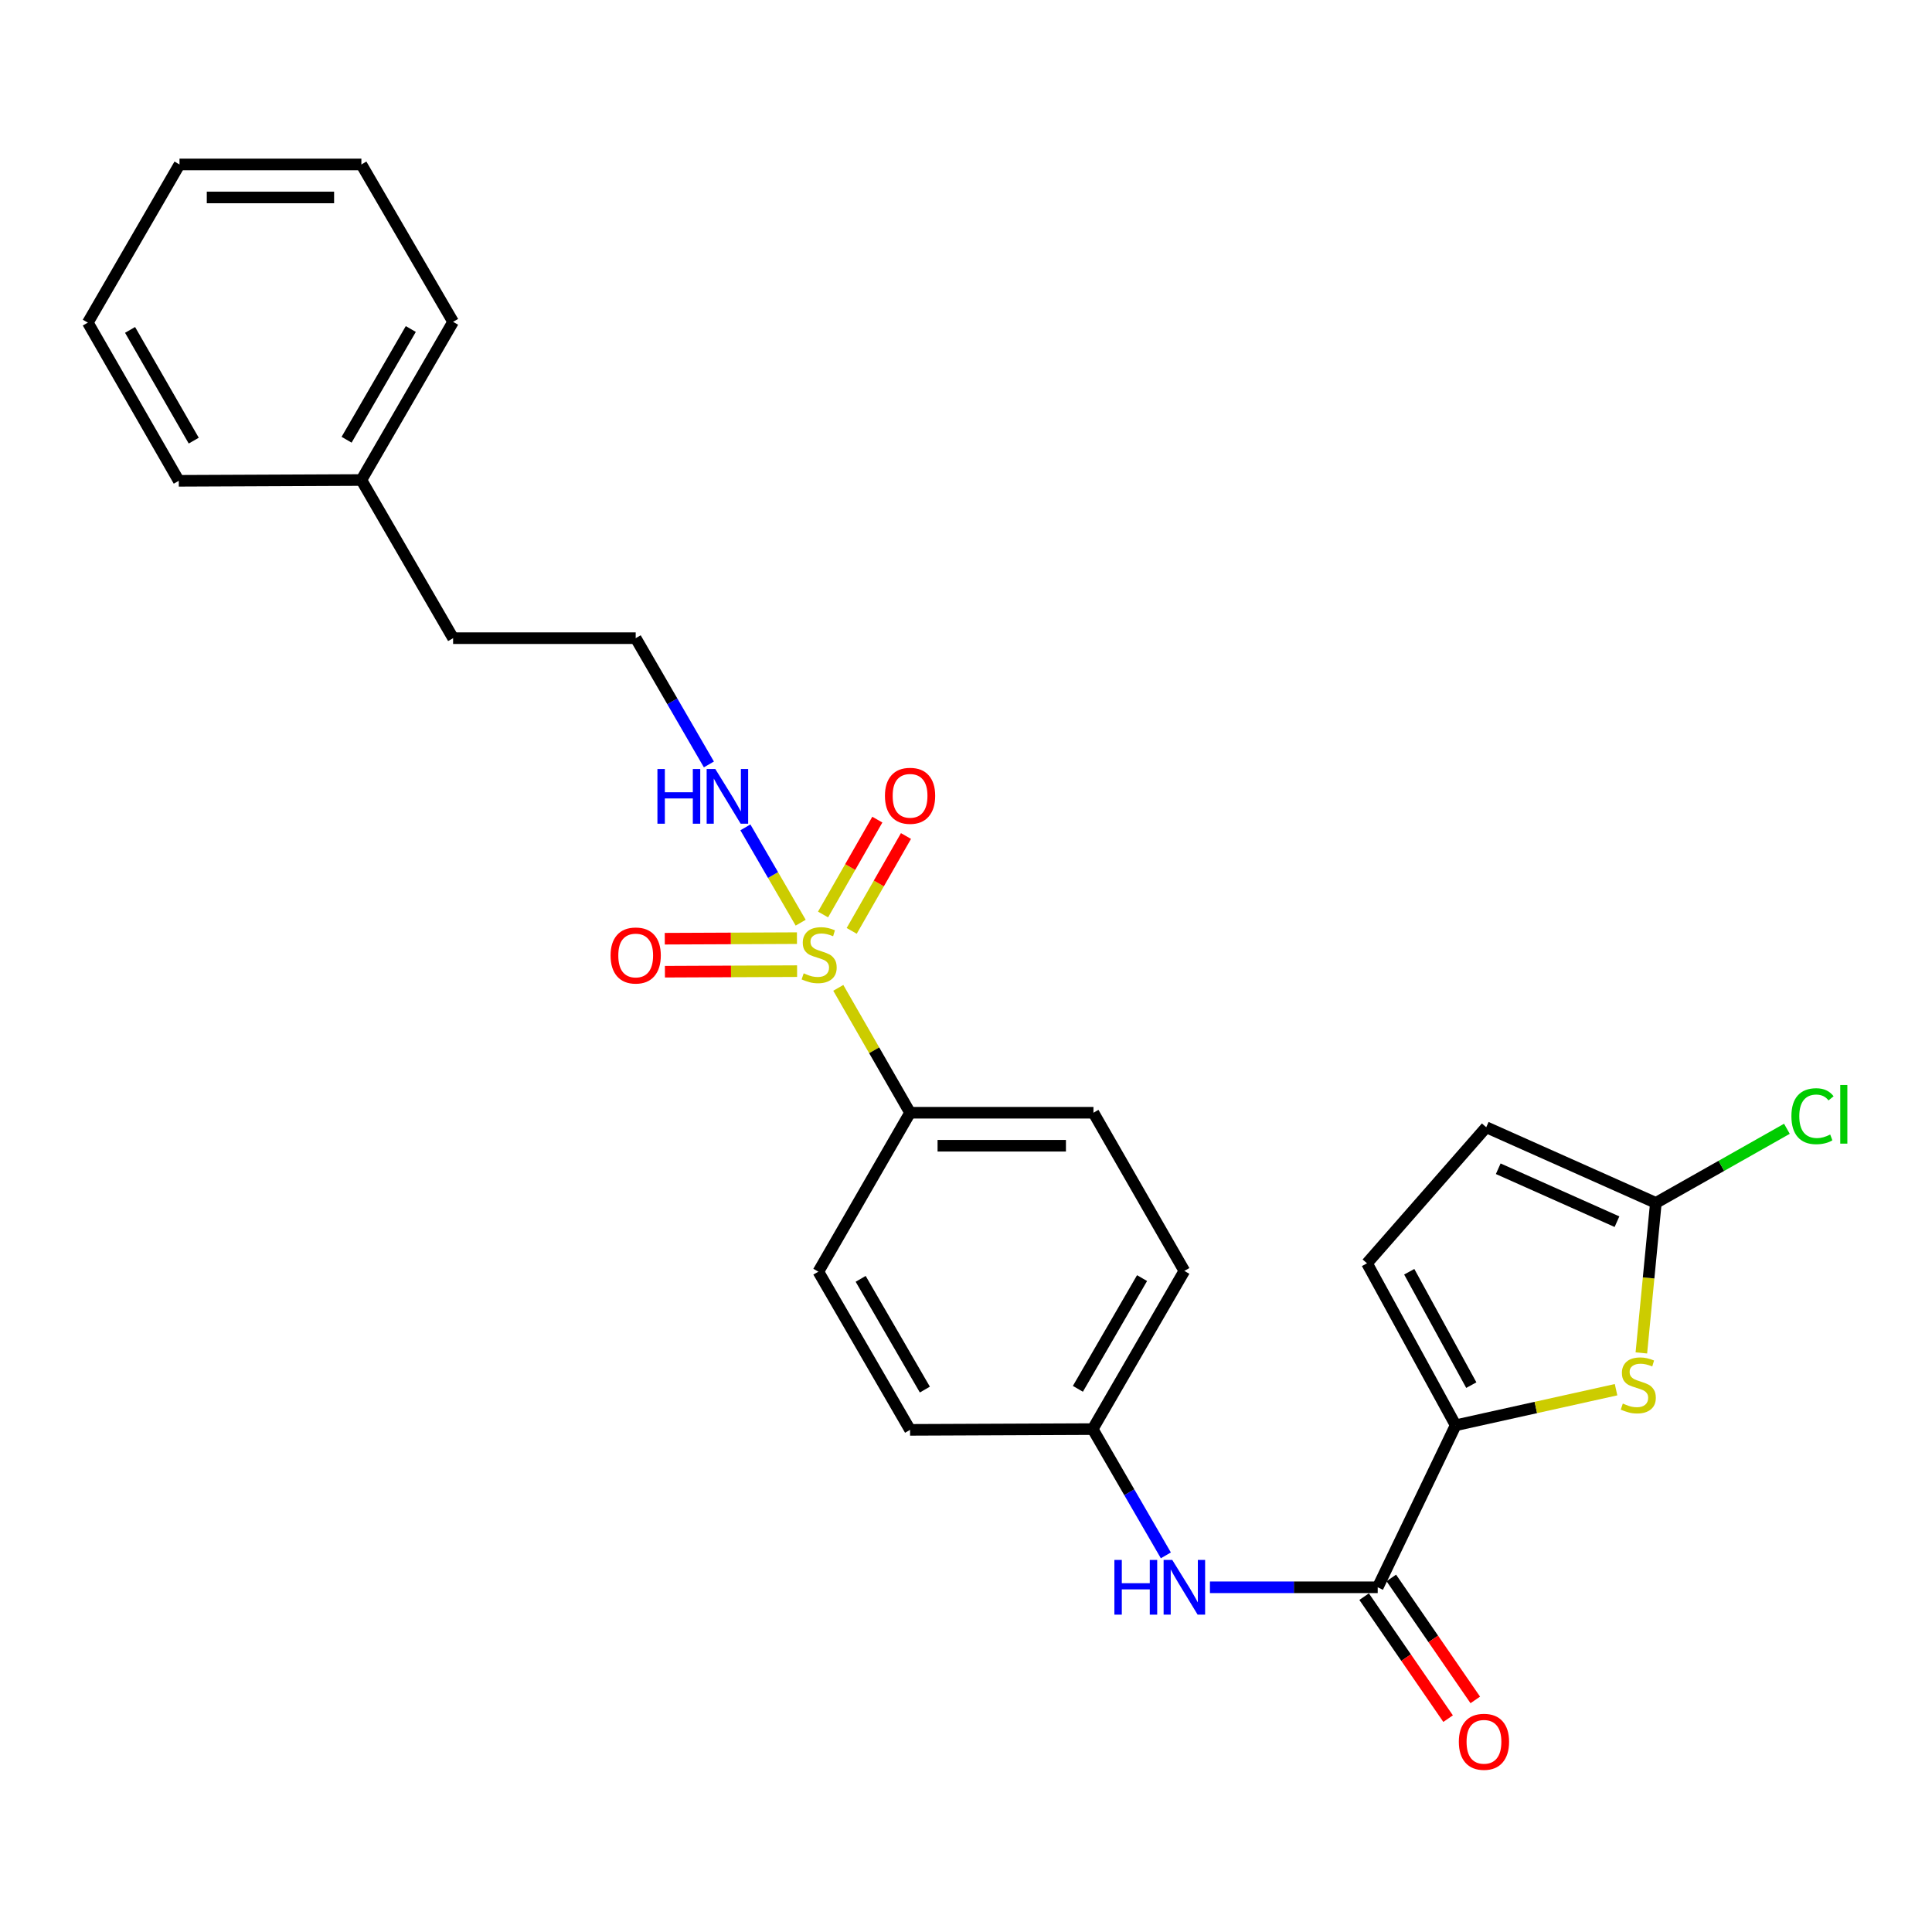 <?xml version='1.0' encoding='iso-8859-1'?>
<svg version='1.1' baseProfile='full'
              xmlns='http://www.w3.org/2000/svg'
                      xmlns:rdkit='http://www.rdkit.org/xml'
                      xmlns:xlink='http://www.w3.org/1999/xlink'
                  xml:space='preserve'
width='1000px' height='1000px' viewBox='0 0 1000 1000'>
<!-- END OF HEADER -->
<rect style='opacity:1.0;fill:#FFFFFF;stroke:none' width='1000' height='1000' x='0' y='0'> </rect>
<path class='bond-6' d='M 433.899,511.312 L 452.474,543.63' style='fill:none;fill-rule:evenodd;stroke:#CCCC00;stroke-width:6px;stroke-linecap:butt;stroke-linejoin:miter;stroke-opacity:1' />
<path class='bond-6' d='M 452.474,543.63 L 471.049,575.948' style='fill:none;fill-rule:evenodd;stroke:#000000;stroke-width:6px;stroke-linecap:butt;stroke-linejoin:miter;stroke-opacity:1' />
<path class='bond-8' d='M 412.499,485.58 L 378.292,485.727' style='fill:none;fill-rule:evenodd;stroke:#CCCC00;stroke-width:6px;stroke-linecap:butt;stroke-linejoin:miter;stroke-opacity:1' />
<path class='bond-8' d='M 378.292,485.727 L 344.086,485.874' style='fill:none;fill-rule:evenodd;stroke:#FF0000;stroke-width:6px;stroke-linecap:butt;stroke-linejoin:miter;stroke-opacity:1' />
<path class='bond-8' d='M 412.572,502.661 L 378.366,502.808' style='fill:none;fill-rule:evenodd;stroke:#CCCC00;stroke-width:6px;stroke-linecap:butt;stroke-linejoin:miter;stroke-opacity:1' />
<path class='bond-8' d='M 378.366,502.808 L 344.159,502.955' style='fill:none;fill-rule:evenodd;stroke:#FF0000;stroke-width:6px;stroke-linecap:butt;stroke-linejoin:miter;stroke-opacity:1' />
<path class='bond-9' d='M 440.837,481.824 L 454.885,457.272' style='fill:none;fill-rule:evenodd;stroke:#CCCC00;stroke-width:6px;stroke-linecap:butt;stroke-linejoin:miter;stroke-opacity:1' />
<path class='bond-9' d='M 454.885,457.272 L 468.933,432.72' style='fill:none;fill-rule:evenodd;stroke:#FF0000;stroke-width:6px;stroke-linecap:butt;stroke-linejoin:miter;stroke-opacity:1' />
<path class='bond-9' d='M 426.011,473.341 L 440.059,448.789' style='fill:none;fill-rule:evenodd;stroke:#CCCC00;stroke-width:6px;stroke-linecap:butt;stroke-linejoin:miter;stroke-opacity:1' />
<path class='bond-9' d='M 440.059,448.789 L 454.107,424.236' style='fill:none;fill-rule:evenodd;stroke:#FF0000;stroke-width:6px;stroke-linecap:butt;stroke-linejoin:miter;stroke-opacity:1' />
<path class='bond-10' d='M 414.428,477.585 L 400.119,452.914' style='fill:none;fill-rule:evenodd;stroke:#CCCC00;stroke-width:6px;stroke-linecap:butt;stroke-linejoin:miter;stroke-opacity:1' />
<path class='bond-10' d='M 400.119,452.914 L 385.811,428.244' style='fill:none;fill-rule:evenodd;stroke:#0000FF;stroke-width:6px;stroke-linecap:butt;stroke-linejoin:miter;stroke-opacity:1' />
<path class='bond-0' d='M 753.443,737.719 L 713.102,821.58' style='fill:none;fill-rule:evenodd;stroke:#000000;stroke-width:6px;stroke-linecap:butt;stroke-linejoin:miter;stroke-opacity:1' />
<path class='bond-1' d='M 753.443,737.719 L 794.956,728.513' style='fill:none;fill-rule:evenodd;stroke:#000000;stroke-width:6px;stroke-linecap:butt;stroke-linejoin:miter;stroke-opacity:1' />
<path class='bond-1' d='M 794.956,728.513 L 836.469,719.307' style='fill:none;fill-rule:evenodd;stroke:#CCCC00;stroke-width:6px;stroke-linecap:butt;stroke-linejoin:miter;stroke-opacity:1' />
<path class='bond-4' d='M 753.443,737.719 L 707.551,653.878' style='fill:none;fill-rule:evenodd;stroke:#000000;stroke-width:6px;stroke-linecap:butt;stroke-linejoin:miter;stroke-opacity:1' />
<path class='bond-4' d='M 761.543,716.941 L 729.418,658.252' style='fill:none;fill-rule:evenodd;stroke:#000000;stroke-width:6px;stroke-linecap:butt;stroke-linejoin:miter;stroke-opacity:1' />
<path class='bond-3' d='M 849.564,700.272 L 853.317,661.445' style='fill:none;fill-rule:evenodd;stroke:#CCCC00;stroke-width:6px;stroke-linecap:butt;stroke-linejoin:miter;stroke-opacity:1' />
<path class='bond-3' d='M 853.317,661.445 L 857.071,622.619' style='fill:none;fill-rule:evenodd;stroke:#000000;stroke-width:6px;stroke-linecap:butt;stroke-linejoin:miter;stroke-opacity:1' />
<path class='bond-2' d='M 713.102,821.58 L 669.684,821.58' style='fill:none;fill-rule:evenodd;stroke:#000000;stroke-width:6px;stroke-linecap:butt;stroke-linejoin:miter;stroke-opacity:1' />
<path class='bond-2' d='M 669.684,821.58 L 626.266,821.58' style='fill:none;fill-rule:evenodd;stroke:#0000FF;stroke-width:6px;stroke-linecap:butt;stroke-linejoin:miter;stroke-opacity:1' />
<path class='bond-11' d='M 706.067,826.423 L 727.8,857.993' style='fill:none;fill-rule:evenodd;stroke:#000000;stroke-width:6px;stroke-linecap:butt;stroke-linejoin:miter;stroke-opacity:1' />
<path class='bond-11' d='M 727.8,857.993 L 749.533,889.562' style='fill:none;fill-rule:evenodd;stroke:#FF0000;stroke-width:6px;stroke-linecap:butt;stroke-linejoin:miter;stroke-opacity:1' />
<path class='bond-11' d='M 720.137,816.737 L 741.87,848.307' style='fill:none;fill-rule:evenodd;stroke:#000000;stroke-width:6px;stroke-linecap:butt;stroke-linejoin:miter;stroke-opacity:1' />
<path class='bond-11' d='M 741.87,848.307 L 763.603,879.877' style='fill:none;fill-rule:evenodd;stroke:#FF0000;stroke-width:6px;stroke-linecap:butt;stroke-linejoin:miter;stroke-opacity:1' />
<path class='bond-15' d='M 857.071,622.619 L 890.986,603.438' style='fill:none;fill-rule:evenodd;stroke:#000000;stroke-width:6px;stroke-linecap:butt;stroke-linejoin:miter;stroke-opacity:1' />
<path class='bond-15' d='M 890.986,603.438 L 924.902,584.257' style='fill:none;fill-rule:evenodd;stroke:#00CC00;stroke-width:6px;stroke-linecap:butt;stroke-linejoin:miter;stroke-opacity:1' />
<path class='bond-28' d='M 857.071,622.619 L 769.272,583.464' style='fill:none;fill-rule:evenodd;stroke:#000000;stroke-width:6px;stroke-linecap:butt;stroke-linejoin:miter;stroke-opacity:1' />
<path class='bond-28' d='M 836.944,632.346 L 775.485,604.938' style='fill:none;fill-rule:evenodd;stroke:#000000;stroke-width:6px;stroke-linecap:butt;stroke-linejoin:miter;stroke-opacity:1' />
<path class='bond-7' d='M 707.551,653.878 L 769.272,583.464' style='fill:none;fill-rule:evenodd;stroke:#000000;stroke-width:6px;stroke-linecap:butt;stroke-linejoin:miter;stroke-opacity:1' />
<path class='bond-5' d='M 603.447,805.054 L 584.511,772.378' style='fill:none;fill-rule:evenodd;stroke:#0000FF;stroke-width:6px;stroke-linecap:butt;stroke-linejoin:miter;stroke-opacity:1' />
<path class='bond-5' d='M 584.511,772.378 L 565.576,739.703' style='fill:none;fill-rule:evenodd;stroke:#000000;stroke-width:6px;stroke-linecap:butt;stroke-linejoin:miter;stroke-opacity:1' />
<path class='bond-12' d='M 471.049,575.948 L 565.965,575.948' style='fill:none;fill-rule:evenodd;stroke:#000000;stroke-width:6px;stroke-linecap:butt;stroke-linejoin:miter;stroke-opacity:1' />
<path class='bond-12' d='M 485.286,593.03 L 551.727,593.03' style='fill:none;fill-rule:evenodd;stroke:#000000;stroke-width:6px;stroke-linecap:butt;stroke-linejoin:miter;stroke-opacity:1' />
<path class='bond-13' d='M 471.049,575.948 L 423.581,658.215' style='fill:none;fill-rule:evenodd;stroke:#000000;stroke-width:6px;stroke-linecap:butt;stroke-linejoin:miter;stroke-opacity:1' />
<path class='bond-18' d='M 366.922,395.668 L 347.979,362.992' style='fill:none;fill-rule:evenodd;stroke:#0000FF;stroke-width:6px;stroke-linecap:butt;stroke-linejoin:miter;stroke-opacity:1' />
<path class='bond-18' d='M 347.979,362.992 L 329.035,330.317' style='fill:none;fill-rule:evenodd;stroke:#000000;stroke-width:6px;stroke-linecap:butt;stroke-linejoin:miter;stroke-opacity:1' />
<path class='bond-17' d='M 565.965,575.948 L 613.024,657.825' style='fill:none;fill-rule:evenodd;stroke:#000000;stroke-width:6px;stroke-linecap:butt;stroke-linejoin:miter;stroke-opacity:1' />
<path class='bond-16' d='M 423.581,658.215 L 471.049,740.092' style='fill:none;fill-rule:evenodd;stroke:#000000;stroke-width:6px;stroke-linecap:butt;stroke-linejoin:miter;stroke-opacity:1' />
<path class='bond-16' d='M 445.479,661.929 L 478.706,719.243' style='fill:none;fill-rule:evenodd;stroke:#000000;stroke-width:6px;stroke-linecap:butt;stroke-linejoin:miter;stroke-opacity:1' />
<path class='bond-14' d='M 565.576,739.703 L 613.024,657.825' style='fill:none;fill-rule:evenodd;stroke:#000000;stroke-width:6px;stroke-linecap:butt;stroke-linejoin:miter;stroke-opacity:1' />
<path class='bond-14' d='M 557.914,718.856 L 591.128,661.542' style='fill:none;fill-rule:evenodd;stroke:#000000;stroke-width:6px;stroke-linecap:butt;stroke-linejoin:miter;stroke-opacity:1' />
<path class='bond-26' d='M 565.576,739.703 L 471.049,740.092' style='fill:none;fill-rule:evenodd;stroke:#000000;stroke-width:6px;stroke-linecap:butt;stroke-linejoin:miter;stroke-opacity:1' />
<path class='bond-20' d='M 329.035,330.317 L 234.527,330.317' style='fill:none;fill-rule:evenodd;stroke:#000000;stroke-width:6px;stroke-linecap:butt;stroke-linejoin:miter;stroke-opacity:1' />
<path class='bond-19' d='M 187.05,248.459 L 234.527,330.317' style='fill:none;fill-rule:evenodd;stroke:#000000;stroke-width:6px;stroke-linecap:butt;stroke-linejoin:miter;stroke-opacity:1' />
<path class='bond-21' d='M 187.05,248.459 L 234.527,166.582' style='fill:none;fill-rule:evenodd;stroke:#000000;stroke-width:6px;stroke-linecap:butt;stroke-linejoin:miter;stroke-opacity:1' />
<path class='bond-21' d='M 179.395,227.609 L 212.629,170.295' style='fill:none;fill-rule:evenodd;stroke:#000000;stroke-width:6px;stroke-linecap:butt;stroke-linejoin:miter;stroke-opacity:1' />
<path class='bond-22' d='M 187.05,248.459 L 92.533,248.867' style='fill:none;fill-rule:evenodd;stroke:#000000;stroke-width:6px;stroke-linecap:butt;stroke-linejoin:miter;stroke-opacity:1' />
<path class='bond-24' d='M 234.527,166.582 L 187.05,85.122' style='fill:none;fill-rule:evenodd;stroke:#000000;stroke-width:6px;stroke-linecap:butt;stroke-linejoin:miter;stroke-opacity:1' />
<path class='bond-23' d='M 92.533,248.867 L 45.455,166.99' style='fill:none;fill-rule:evenodd;stroke:#000000;stroke-width:6px;stroke-linecap:butt;stroke-linejoin:miter;stroke-opacity:1' />
<path class='bond-23' d='M 100.279,228.071 L 67.324,170.757' style='fill:none;fill-rule:evenodd;stroke:#000000;stroke-width:6px;stroke-linecap:butt;stroke-linejoin:miter;stroke-opacity:1' />
<path class='bond-25' d='M 45.455,166.99 L 92.912,85.122' style='fill:none;fill-rule:evenodd;stroke:#000000;stroke-width:6px;stroke-linecap:butt;stroke-linejoin:miter;stroke-opacity:1' />
<path class='bond-27' d='M 187.05,85.122 L 92.912,85.122' style='fill:none;fill-rule:evenodd;stroke:#000000;stroke-width:6px;stroke-linecap:butt;stroke-linejoin:miter;stroke-opacity:1' />
<path class='bond-27' d='M 172.93,102.204 L 107.033,102.204' style='fill:none;fill-rule:evenodd;stroke:#000000;stroke-width:6px;stroke-linecap:butt;stroke-linejoin:miter;stroke-opacity:1' />
<path  class='atom-0' d='M 415.989 503.791
Q 416.309 503.911, 417.629 504.471
Q 418.949 505.031, 420.389 505.391
Q 421.869 505.711, 423.309 505.711
Q 425.989 505.711, 427.549 504.431
Q 429.109 503.111, 429.109 500.831
Q 429.109 499.271, 428.309 498.311
Q 427.549 497.351, 426.349 496.831
Q 425.149 496.311, 423.149 495.711
Q 420.629 494.951, 419.109 494.231
Q 417.629 493.511, 416.549 491.991
Q 415.509 490.471, 415.509 487.911
Q 415.509 484.351, 417.909 482.151
Q 420.349 479.951, 425.149 479.951
Q 428.429 479.951, 432.149 481.511
L 431.229 484.591
Q 427.829 483.191, 425.269 483.191
Q 422.509 483.191, 420.989 484.351
Q 419.469 485.471, 419.509 487.431
Q 419.509 488.951, 420.269 489.871
Q 421.069 490.791, 422.189 491.311
Q 423.349 491.831, 425.269 492.431
Q 427.829 493.231, 429.349 494.031
Q 430.869 494.831, 431.949 496.471
Q 433.069 498.071, 433.069 500.831
Q 433.069 504.751, 430.429 506.871
Q 427.829 508.951, 423.469 508.951
Q 420.949 508.951, 419.029 508.391
Q 417.149 507.871, 414.909 506.951
L 415.989 503.791
' fill='#CCCC00'/>
<path  class='atom-2' d='M 839.97 726.477
Q 840.29 726.597, 841.61 727.157
Q 842.93 727.717, 844.37 728.077
Q 845.85 728.397, 847.29 728.397
Q 849.97 728.397, 851.53 727.117
Q 853.09 725.797, 853.09 723.517
Q 853.09 721.957, 852.29 720.997
Q 851.53 720.037, 850.33 719.517
Q 849.13 718.997, 847.13 718.397
Q 844.61 717.637, 843.09 716.917
Q 841.61 716.197, 840.53 714.677
Q 839.49 713.157, 839.49 710.597
Q 839.49 707.037, 841.89 704.837
Q 844.33 702.637, 849.13 702.637
Q 852.41 702.637, 856.13 704.197
L 855.21 707.277
Q 851.81 705.877, 849.25 705.877
Q 846.49 705.877, 844.97 707.037
Q 843.45 708.157, 843.49 710.117
Q 843.49 711.637, 844.25 712.557
Q 845.05 713.477, 846.17 713.997
Q 847.33 714.517, 849.25 715.117
Q 851.81 715.917, 853.33 716.717
Q 854.85 717.517, 855.93 719.157
Q 857.05 720.757, 857.05 723.517
Q 857.05 727.437, 854.41 729.557
Q 851.81 731.637, 847.45 731.637
Q 844.93 731.637, 843.01 731.077
Q 841.13 730.557, 838.89 729.637
L 839.97 726.477
' fill='#CCCC00'/>
<path  class='atom-6' d='M 576.804 807.42
L 580.644 807.42
L 580.644 819.46
L 595.124 819.46
L 595.124 807.42
L 598.964 807.42
L 598.964 835.74
L 595.124 835.74
L 595.124 822.66
L 580.644 822.66
L 580.644 835.74
L 576.804 835.74
L 576.804 807.42
' fill='#0000FF'/>
<path  class='atom-6' d='M 606.764 807.42
L 616.044 822.42
Q 616.964 823.9, 618.444 826.58
Q 619.924 829.26, 620.004 829.42
L 620.004 807.42
L 623.764 807.42
L 623.764 835.74
L 619.884 835.74
L 609.924 819.34
Q 608.764 817.42, 607.524 815.22
Q 606.324 813.02, 605.964 812.34
L 605.964 835.74
L 602.284 835.74
L 602.284 807.42
L 606.764 807.42
' fill='#0000FF'/>
<path  class='atom-9' d='M 316.035 494.559
Q 316.035 487.759, 319.395 483.959
Q 322.755 480.159, 329.035 480.159
Q 335.315 480.159, 338.675 483.959
Q 342.035 487.759, 342.035 494.559
Q 342.035 501.439, 338.635 505.359
Q 335.235 509.239, 329.035 509.239
Q 322.795 509.239, 319.395 505.359
Q 316.035 501.479, 316.035 494.559
M 329.035 506.039
Q 333.355 506.039, 335.675 503.159
Q 338.035 500.239, 338.035 494.559
Q 338.035 488.999, 335.675 486.199
Q 333.355 483.359, 329.035 483.359
Q 324.715 483.359, 322.355 486.159
Q 320.035 488.959, 320.035 494.559
Q 320.035 500.279, 322.355 503.159
Q 324.715 506.039, 329.035 506.039
' fill='#FF0000'/>
<path  class='atom-10' d='M 458.049 411.904
Q 458.049 405.104, 461.409 401.304
Q 464.769 397.504, 471.049 397.504
Q 477.329 397.504, 480.689 401.304
Q 484.049 405.104, 484.049 411.904
Q 484.049 418.784, 480.649 422.704
Q 477.249 426.584, 471.049 426.584
Q 464.809 426.584, 461.409 422.704
Q 458.049 418.824, 458.049 411.904
M 471.049 423.384
Q 475.369 423.384, 477.689 420.504
Q 480.049 417.584, 480.049 411.904
Q 480.049 406.344, 477.689 403.544
Q 475.369 400.704, 471.049 400.704
Q 466.729 400.704, 464.369 403.504
Q 462.049 406.304, 462.049 411.904
Q 462.049 417.624, 464.369 420.504
Q 466.729 423.384, 471.049 423.384
' fill='#FF0000'/>
<path  class='atom-11' d='M 340.283 398.034
L 344.123 398.034
L 344.123 410.074
L 358.603 410.074
L 358.603 398.034
L 362.443 398.034
L 362.443 426.354
L 358.603 426.354
L 358.603 413.274
L 344.123 413.274
L 344.123 426.354
L 340.283 426.354
L 340.283 398.034
' fill='#0000FF'/>
<path  class='atom-11' d='M 370.243 398.034
L 379.523 413.034
Q 380.443 414.514, 381.923 417.194
Q 383.403 419.874, 383.483 420.034
L 383.483 398.034
L 387.243 398.034
L 387.243 426.354
L 383.363 426.354
L 373.403 409.954
Q 372.243 408.034, 371.003 405.834
Q 369.803 403.634, 369.443 402.954
L 369.443 426.354
L 365.763 426.354
L 365.763 398.034
L 370.243 398.034
' fill='#0000FF'/>
<path  class='atom-12' d='M 755.095 901.544
Q 755.095 894.744, 758.455 890.944
Q 761.815 887.144, 768.095 887.144
Q 774.375 887.144, 777.735 890.944
Q 781.095 894.744, 781.095 901.544
Q 781.095 908.424, 777.695 912.344
Q 774.295 916.224, 768.095 916.224
Q 761.855 916.224, 758.455 912.344
Q 755.095 908.464, 755.095 901.544
M 768.095 913.024
Q 772.415 913.024, 774.735 910.144
Q 777.095 907.224, 777.095 901.544
Q 777.095 895.984, 774.735 893.184
Q 772.415 890.344, 768.095 890.344
Q 763.775 890.344, 761.415 893.144
Q 759.095 895.944, 759.095 901.544
Q 759.095 907.264, 761.415 910.144
Q 763.775 913.024, 768.095 913.024
' fill='#FF0000'/>
<path  class='atom-16' d='M 927.231 577.744
Q 927.231 570.704, 930.511 567.024
Q 933.831 563.304, 940.111 563.304
Q 945.951 563.304, 949.071 567.424
L 946.431 569.584
Q 944.151 566.584, 940.111 566.584
Q 935.831 566.584, 933.551 569.464
Q 931.311 572.304, 931.311 577.744
Q 931.311 583.344, 933.631 586.224
Q 935.991 589.104, 940.551 589.104
Q 943.671 589.104, 947.311 587.224
L 948.431 590.224
Q 946.951 591.184, 944.711 591.744
Q 942.471 592.304, 939.991 592.304
Q 933.831 592.304, 930.511 588.544
Q 927.231 584.784, 927.231 577.744
' fill='#00CC00'/>
<path  class='atom-16' d='M 952.511 561.584
L 956.191 561.584
L 956.191 591.944
L 952.511 591.944
L 952.511 561.584
' fill='#00CC00'/>
</svg>
